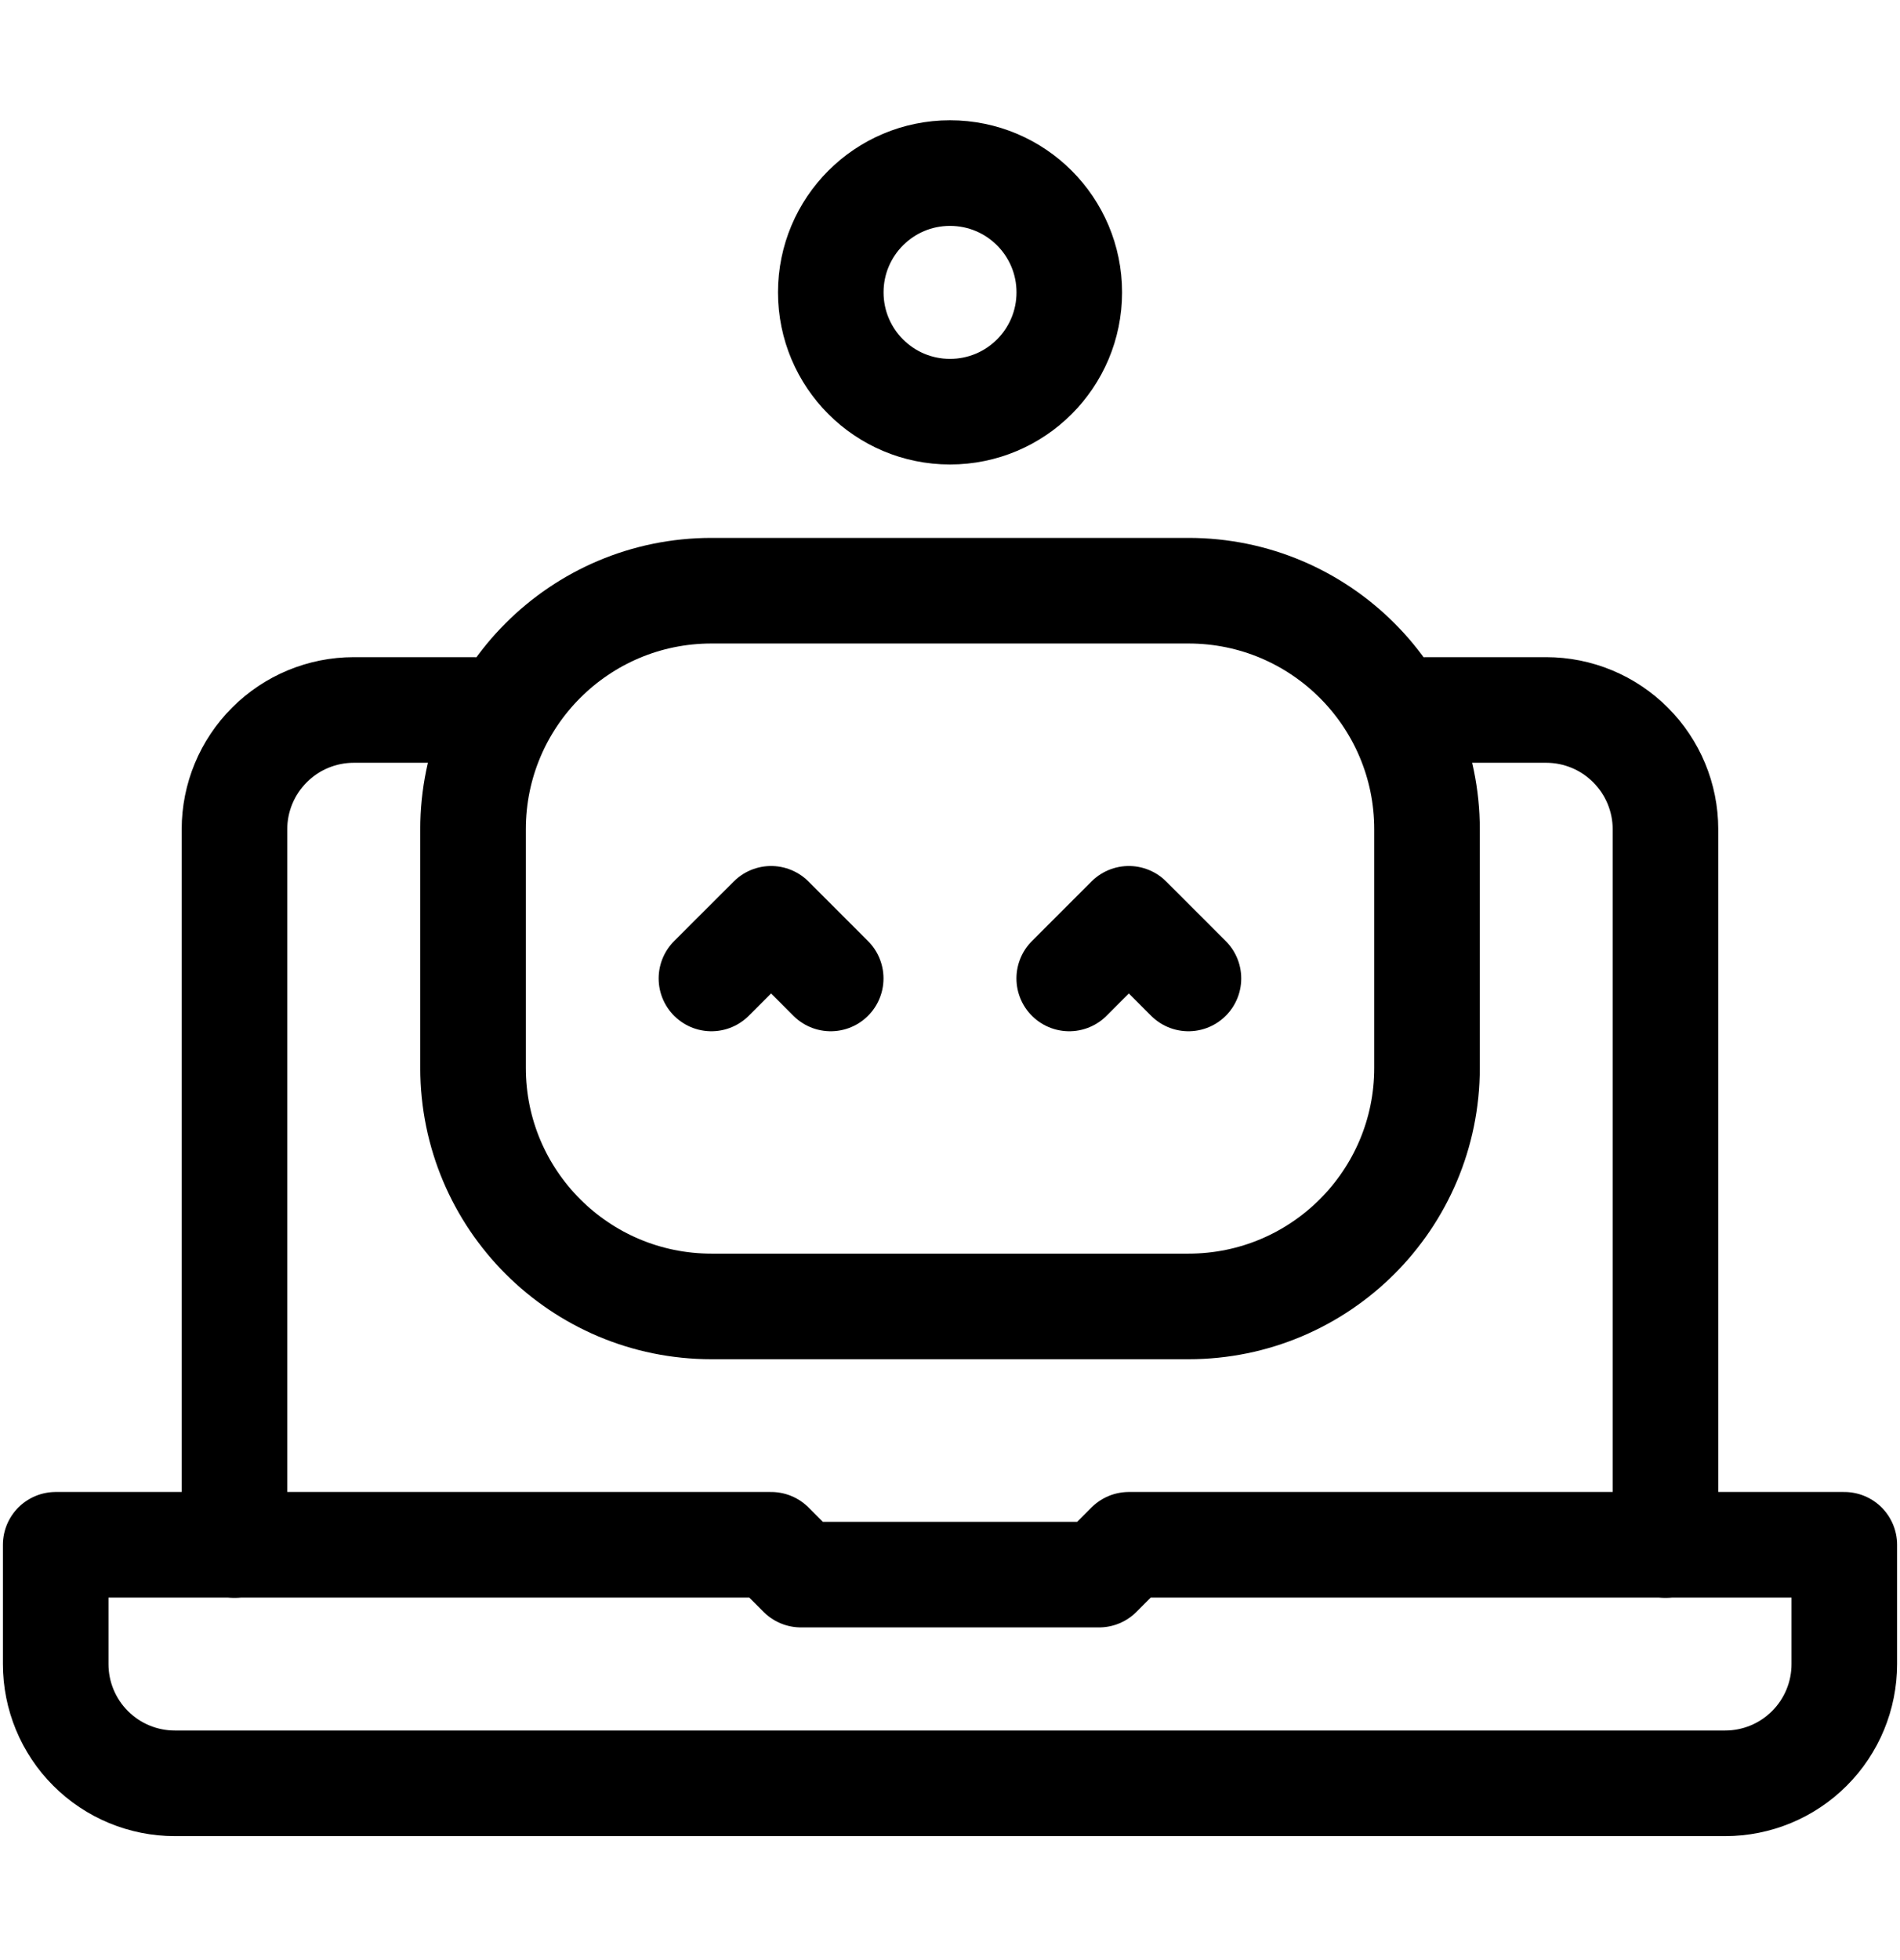 <svg width="32" height="33" viewBox="0 0 32 33" fill="none" xmlns="http://www.w3.org/2000/svg">
<path d="M11.982 16.473L12.987 15.469L13.991 16.473" stroke="black" stroke-width="1.778" stroke-miterlimit="10" stroke-linecap="round" stroke-linejoin="round"/>
<path d="M18.008 16.473L19.012 15.469L20.016 16.473" stroke="black" stroke-width="1.778" stroke-miterlimit="10" stroke-linecap="round" stroke-linejoin="round"/>
<path d="M24.034 13.962C24.034 11.744 22.235 9.945 20.017 9.945H11.983C9.765 9.945 7.967 11.744 7.967 13.962V17.979C7.967 20.197 9.765 21.995 11.983 21.995H20.017C22.235 21.995 24.034 20.197 24.034 17.979V13.962Z" stroke="black" stroke-width="1.778" stroke-miterlimit="10" stroke-linecap="round" stroke-linejoin="round"/>
<path d="M16 6.931C17.11 6.931 18.009 6.032 18.009 4.922C18.009 3.813 17.11 2.914 16 2.914C14.891 2.914 13.992 3.813 13.992 4.922C13.992 6.032 14.891 6.931 16 6.931Z" stroke="black" stroke-width="1.778" stroke-miterlimit="10" stroke-linecap="round" stroke-linejoin="round"/>
<path d="M7.966 11.953H5.958C5.425 11.953 4.914 12.165 4.538 12.542C4.161 12.918 3.949 13.429 3.949 13.961C3.949 17.847 3.949 26.011 3.949 26.011" stroke="black" stroke-width="1.778" stroke-miterlimit="10" stroke-linecap="round" stroke-linejoin="round"/>
<path d="M28.05 26.011V13.961C28.05 13.429 27.838 12.918 27.461 12.542C27.085 12.165 26.574 11.953 26.041 11.953C25.037 11.953 24.033 11.953 24.033 11.953" stroke="black" stroke-width="1.778" stroke-miterlimit="10" stroke-linecap="round" stroke-linejoin="round"/>
<path d="M31.062 26.008H19.012L18.51 26.51H13.49L12.988 26.008H0.938V28.016C0.938 28.549 1.149 29.059 1.526 29.436C1.903 29.813 2.413 30.024 2.946 30.024C8.423 30.024 23.577 30.024 29.054 30.024C29.587 30.024 30.097 29.813 30.474 29.436C30.851 29.059 31.062 28.549 31.062 28.016C31.062 27.012 31.062 26.008 31.062 26.008Z" stroke="black" stroke-width="1.778" stroke-miterlimit="10" stroke-linecap="round" stroke-linejoin="round"/>
</svg>
